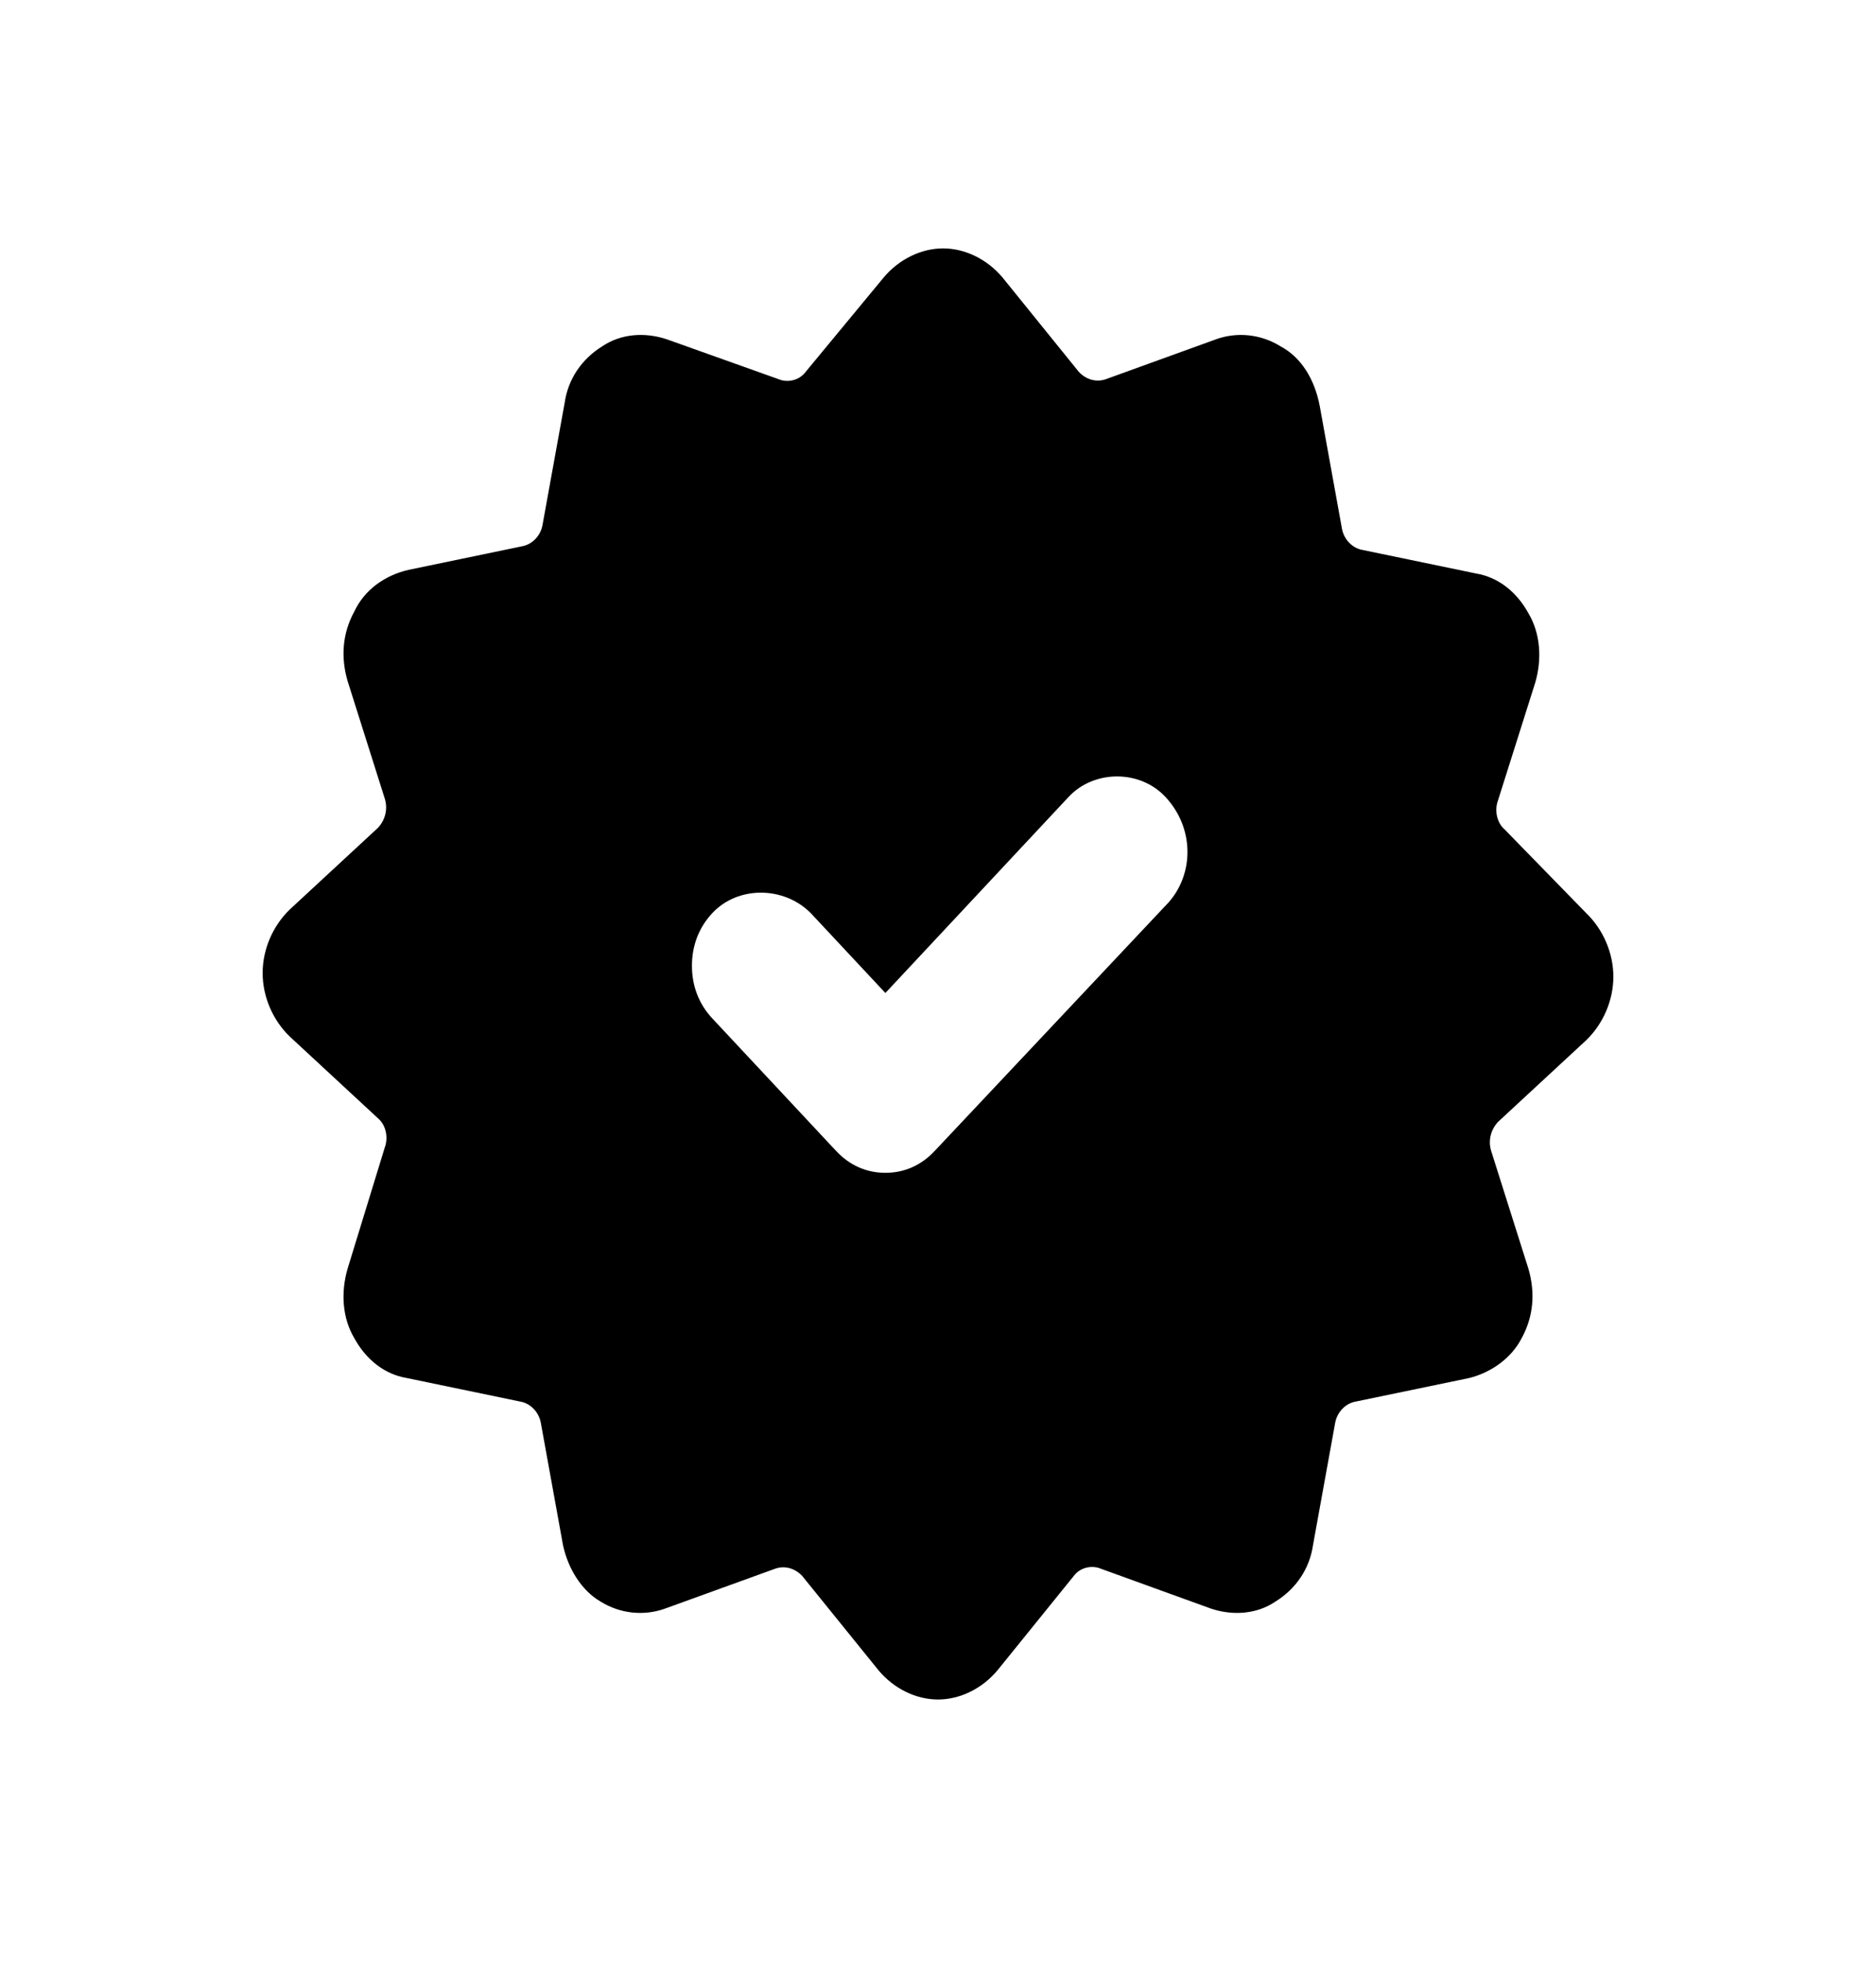 <svg width="67" height="70" viewBox="0 0 67 70" fill="none" xmlns="http://www.w3.org/2000/svg">
<g clip-path="url(#clip0_267_7)">
<path d="M53.741 29.613C53.438 29.353 53.378 28.899 53.499 28.575L54.832 24.361C55.075 23.518 55.014 22.611 54.59 21.898C54.166 21.12 53.499 20.601 52.711 20.471L48.651 19.629C48.287 19.564 47.984 19.24 47.923 18.851L47.136 14.507C46.954 13.534 46.469 12.757 45.742 12.368C45.014 11.914 44.166 11.849 43.439 12.108L39.5 13.534C39.136 13.664 38.772 13.534 38.53 13.275L35.803 9.904C35.257 9.256 34.469 8.867 33.682 8.867C32.894 8.867 32.106 9.256 31.561 9.904L28.773 13.275C28.53 13.599 28.106 13.664 27.803 13.534L23.803 12.108C23.016 11.849 22.167 11.914 21.5 12.368C20.773 12.821 20.288 13.534 20.167 14.377L19.379 18.721C19.319 19.11 19.016 19.434 18.652 19.499L14.592 20.342C13.743 20.536 13.016 21.055 12.652 21.833C12.228 22.611 12.168 23.454 12.41 24.297L13.743 28.511C13.864 28.899 13.743 29.288 13.501 29.548L10.35 32.465C9.743 33.049 9.38 33.892 9.38 34.734C9.38 35.577 9.743 36.42 10.35 37.003L13.501 39.921C13.804 40.18 13.864 40.634 13.743 40.958L12.41 45.302C12.168 46.145 12.228 47.052 12.652 47.765C13.077 48.543 13.743 49.062 14.531 49.192L18.591 50.034C18.955 50.099 19.258 50.423 19.319 50.812L20.107 55.156C20.288 55.999 20.773 56.777 21.44 57.166C22.167 57.62 23.016 57.684 23.743 57.425L27.682 55.999C28.046 55.869 28.409 55.999 28.652 56.258L31.379 59.629C31.924 60.278 32.712 60.667 33.5 60.667C34.288 60.667 35.076 60.278 35.621 59.629L38.348 56.258C38.59 55.934 39.015 55.869 39.318 55.999L43.257 57.425C44.045 57.684 44.893 57.62 45.56 57.166C46.287 56.712 46.772 55.999 46.893 55.156L47.681 50.812C47.742 50.423 48.045 50.099 48.408 50.034L52.469 49.192C53.257 48.997 53.984 48.478 54.347 47.765C54.772 46.987 54.832 46.145 54.59 45.302L53.257 41.088C53.135 40.699 53.257 40.31 53.499 40.05L56.65 37.133C57.256 36.55 57.62 35.707 57.62 34.864C57.62 34.021 57.256 33.178 56.65 32.595L53.741 29.613ZM41.742 32.206L33.379 41.088C32.894 41.606 32.288 41.866 31.621 41.866C30.955 41.866 30.349 41.606 29.864 41.088L25.44 36.355C24.955 35.836 24.712 35.188 24.712 34.475C24.712 33.762 24.955 33.114 25.44 32.595C26.349 31.622 27.985 31.622 28.955 32.595L31.621 35.447L38.166 28.446C39.075 27.473 40.712 27.473 41.621 28.446C42.651 29.548 42.651 31.169 41.742 32.206Z" fill="black"/>
</g>
<defs>
<clipPath id="clip0_267_7">
<rect width="67" height="70" fill="white"/>
</clipPath>
</defs>
</svg>
